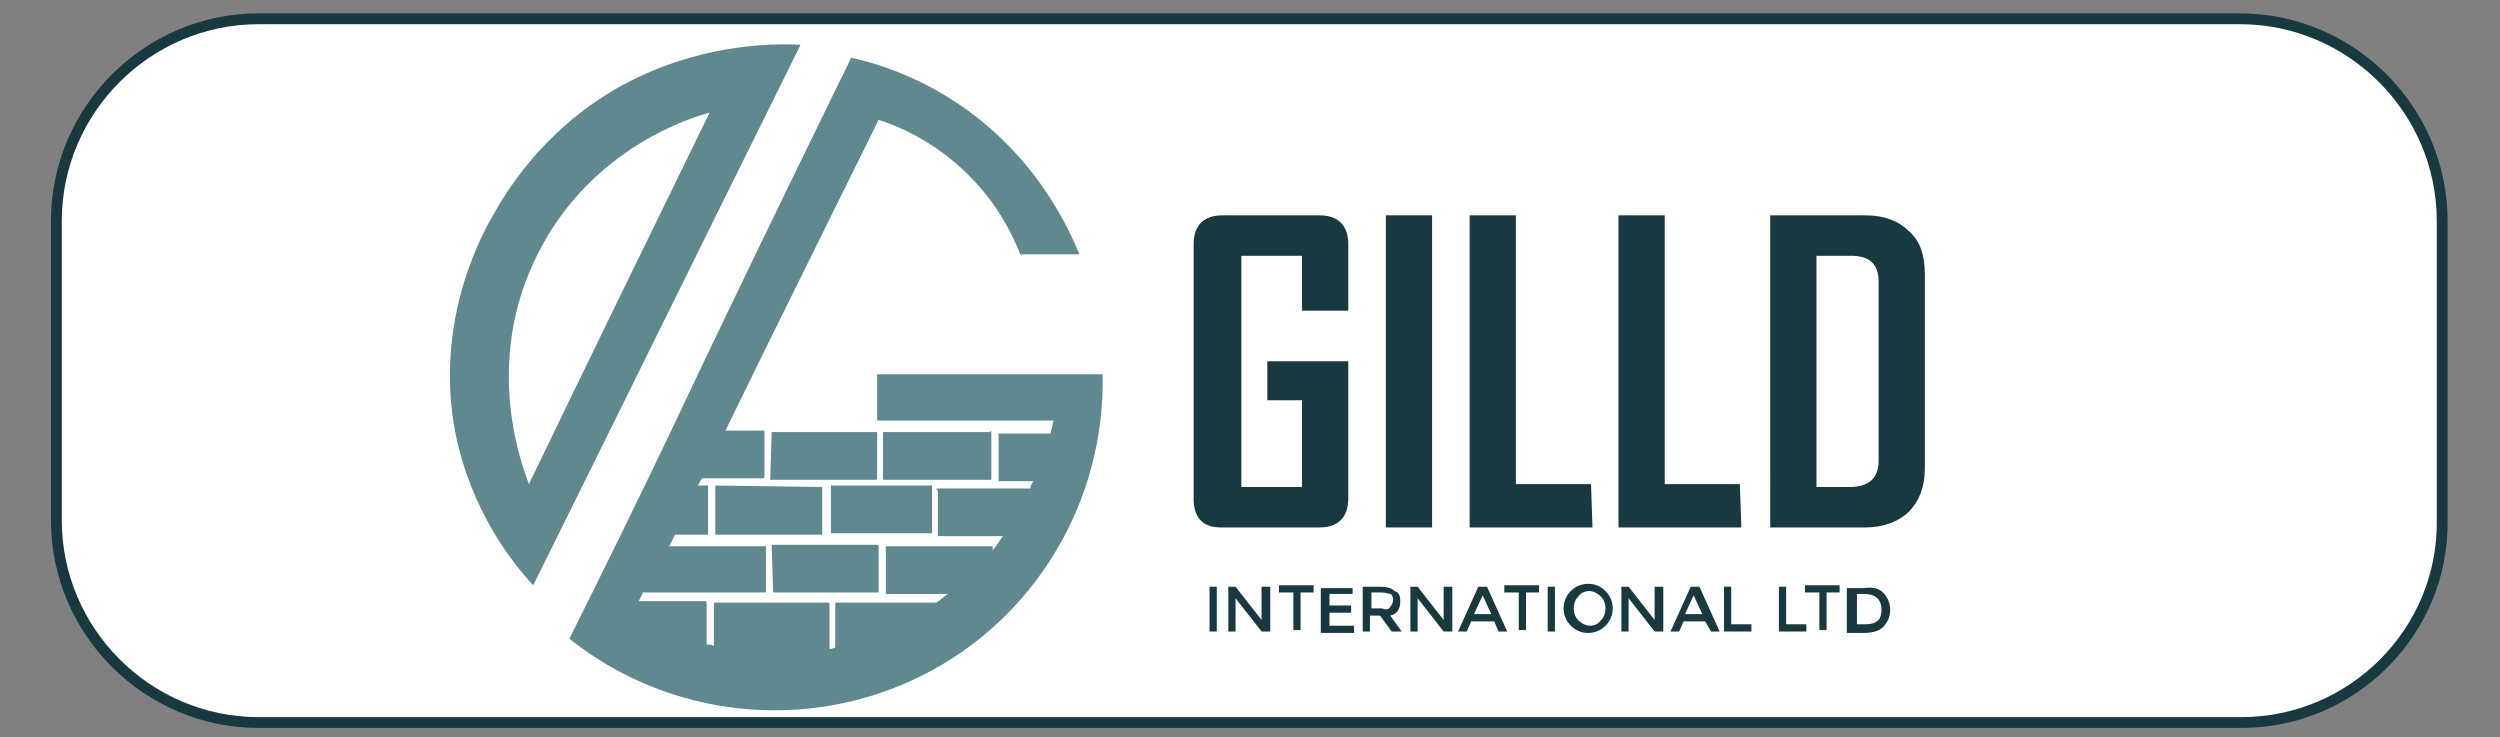 <?xml version="1.0" encoding="utf-8"?>
<!-- Generator: Adobe Illustrator 26.0.1, SVG Export Plug-In . SVG Version: 6.00 Build 0)  -->
<svg version="1.1" id="Layer_1" xmlns="http://www.w3.org/2000/svg" xmlns:xlink="http://www.w3.org/1999/xlink" x="0px" y="0px"
	 viewBox="0 0 173 51" style="enable-background:new 0 0 173 51;" xml:space="preserve">
<rect x="0" y="0" width="173" height="51" fill="#808080" stroke="none"/>
<style type="text/css">
	.st0{fill:#FFFFFF;stroke:#183940;stroke-width:0.75;stroke-miterlimit:10;}
	.st1{enable-background:new    ;}
	.st2{fill:#183940;}
	.st3{fill:#5F898E;}
</style>
<path class="st0" d="M155.1,50H17.9c-7.7,0-14-6.3-14-14V15.3c0-7.7,6.3-14,14-14h137.1c7.7,0,14,6.3,14,14V36
	C169.1,43.7,162.8,50,155.1,50z"/>
<g>
	<g class="st1">
		<path class="st2" d="M93.3,34.5c0,1.3-0.7,2-2,2h-6.8c-1.3,0-1.9-0.7-1.9-2V16.9c0-1.3,0.7-2,2-2h6.7c1.3,0,2,0.7,2,2v4.6h-3.2
			v-3.8h-4.2v16h4.2v-6h-2.4v-2.7h5.6L93.3,34.5L93.3,34.5z"/>
		<path class="st2" d="M99.1,36.5h-3.2V14.9h3.2V36.5z"/>
		<path class="st2" d="M110.2,36.5h-8.5V14.9h3.2v18.6h5.2L110.2,36.5L110.2,36.5z"/>
		<path class="st2" d="M120.5,36.5h-8.5V14.9h3.2v18.6h5.2L120.5,36.5L120.5,36.5z"/>
		<path class="st2" d="M133.2,32.4c0,1.3-0.4,2.3-1.1,3s-1.8,1.1-3,1.1h-6.6V14.9h6.6c1.3,0,2.3,0.4,3,1.1c0.8,0.7,1.1,1.7,1.1,3
			V32.4z M130,31.9V19.5c0-1.2-0.6-1.8-1.9-1.8h-2.4v16h2.3C129.3,33.7,130,33.1,130,31.9z"/>
	</g>
	<g class="st1">
		<path class="st2" d="M83.7,40.6h0.5v3.1h-0.5V40.6z"/>
		<path class="st2" d="M87.4,40.6h0.5v3.1h-0.6l-1.8-2.3v2.3h-0.5v-3.1h0.5l1.8,2.3V40.6z"/>
		<path class="st2" d="M90,41v2.6h-0.5V41h-1v-0.5h2.4V41H90z"/>
		<path class="st2" d="M93.6,40.6v0.5H92v0.8h1.5v0.5H92v0.9h1.7v0.5h-2.3v-3.1H93.6z"/>
		<path class="st2" d="M96.9,41.6c0,0.5-0.2,0.9-0.7,1l0.8,1.1h-0.7l-0.8-1.1h-0.7v1.1h-0.5v-3.1h1.2c0.5,0,0.8,0.1,1,0.3
			C96.8,41,96.9,41.2,96.9,41.6z M96.2,42c0.1-0.1,0.2-0.3,0.2-0.5c0-0.2-0.1-0.4-0.2-0.4s-0.3-0.1-0.6-0.1h-0.7v1.1h0.7
			C95.9,42.2,96.1,42.2,96.2,42z"/>
		<path class="st2" d="M100,40.6h0.5v3.1h-0.6l-1.8-2.3v2.3h-0.5v-3.1h0.5l1.8,2.3V40.6z"/>
		<path class="st2" d="M101.8,43l-0.3,0.7h-0.6l1.4-3.1h0.6l1.4,3.1h-0.6l-0.3-0.7H101.8z M103.2,42.5l-0.6-1.3l-0.6,1.3H103.2z"/>
		<path class="st2" d="M105.6,41v2.6h-0.5V41h-1v-0.5h2.4V41H105.6z"/>
		<path class="st2" d="M107.1,40.6h0.5v3.1h-0.5V40.6z"/>
		<path class="st2" d="M111.1,43.3c-0.3,0.3-0.7,0.5-1.2,0.5c-0.5,0-0.9-0.2-1.2-0.5s-0.5-0.7-0.5-1.2c0-0.5,0.2-0.9,0.5-1.2
			c0.3-0.3,0.7-0.5,1.2-0.5s0.9,0.2,1.2,0.5s0.5,0.7,0.5,1.2C111.6,42.6,111.4,43,111.1,43.3z M110.8,41.3c-0.2-0.2-0.5-0.4-0.8-0.4
			c-0.3,0-0.6,0.1-0.8,0.4c-0.2,0.2-0.3,0.5-0.3,0.8s0.1,0.6,0.3,0.8c0.2,0.2,0.5,0.4,0.8,0.4c0.3,0,0.6-0.1,0.8-0.4
			c0.2-0.2,0.3-0.5,0.3-0.8C111.1,41.8,111,41.5,110.8,41.3z"/>
		<path class="st2" d="M114.6,40.6h0.5v3.1h-0.6l-1.8-2.3v2.3h-0.5v-3.1h0.5l1.8,2.3V40.6z"/>
		<path class="st2" d="M116.5,43l-0.3,0.7h-0.6l1.4-3.1h0.6l1.4,3.1h-0.6L118,43H116.5z M117.8,42.5l-0.6-1.3l-0.6,1.3H117.8z"/>
		<path class="st2" d="M119.3,43.7v-3.1h0.5v2.6h1.4v0.5H119.3z"/>
		<path class="st2" d="M123.1,43.7v-3.1h0.5v2.6h1.4v0.5H123.1z"/>
		<path class="st2" d="M126.4,41v2.6h-0.5V41h-1v-0.5h2.4V41H126.4z"/>
		<path class="st2" d="M130.3,41c0.3,0.3,0.5,0.7,0.5,1.2c0,0.5-0.2,0.9-0.5,1.2c-0.3,0.3-0.8,0.4-1.4,0.4h-1.1v-3.1h1.1
			C129.6,40.6,130,40.7,130.3,41z M130.2,42.2c0-0.7-0.4-1.1-1.2-1.1h-0.5v2.1h0.6c0.4,0,0.7-0.1,0.9-0.3
			C130.1,42.8,130.2,42.5,130.2,42.2z"/>
	</g>
	<g>
		<path class="st3" d="M53.4,29.9L53.4,29.9L53.4,29.9l-0.1,3.3h7.3c0,0,0.1,0,0.1-0.1v-3.2L53.4,29.9z"/>
		<path class="st3" d="M68.6,33.2L68.6,33.2v-3.3c0-0.1-0.1-0.1-0.1,0h-7.4v3.2c0,0.1,0,0.1,0.1,0.1H68.6z"/>
		<path class="st3" d="M56.9,33.7C56.9,33.6,56.9,33.6,56.9,33.7l-7.4-0.1V37h7.4V33.7z"/>
		<path class="st3" d="M57.5,33.8c0,1.1,0,2.1,0,3.1c0,0.1,0,0.1,0,0h7v-3.3h-7C57.5,33.7,57.5,33.8,57.5,33.8z"/>
		<path class="st3" d="M53.5,41h7.3v-3.2c0,0,0-0.1-0.1-0.1h-7.3L53.5,41C53.5,41,53.5,41,53.5,41z"/>
		<path class="st3" d="M76.3,25.9c-5.2,0-10.4,0-15.6,0c0,1.1,0,2.1,0,3.2c4.1,0,8.2,0,12.2,0c0,0.1-0.1,0.4-0.2,0.9h-3.6v3.2
			c0,0.1,0,0.1,0,0.1h2.4c-0.1,0.2-0.2,0.3-0.2,0.5h-6.5c0,0.1,0.1,0.1,0.1,0.2c0,1.1,0,2.1,0,3.1c0,0.1,0,0.1,0,0h4.5
			c-0.2,0.3-0.5,0.7-0.7,1v-0.2c0,0,0-0.1-0.1-0.1h-7.3V41c0,0.1,0,0.1,0.1,0.1h4.2c-0.3,0.2-0.5,0.4-0.8,0.6h-7v3.1
			c-0.2,0.1-0.3,0.1-0.4,0.1v-3.1c0,0,0-0.1-0.1-0.1h-7.9v3c-0.2-0.1-0.3-0.1-0.5-0.1v-2.9c0,0,0-0.1-0.1-0.1h-4.6
			c0.1-0.2,0.2-0.4,0.3-0.6c0,0,0,0,0.1,0H53v-3.2l0,0c0,0,0,0-0.1,0c-2.2,0-4.4,0-6.6,0c0.2-0.3,0.3-0.6,0.4-0.8c0.8,0,1.5,0,2.3,0
			v-3.3c0,0,0,0,0-0.1l0,0c-0.2,0-0.4,0-0.7,0c0.1-0.2,0.2-0.4,0.3-0.5h4.2c0,0,0.1,0,0.1-0.1v-3.2h-2.7c3.5-7.2,7.1-14.4,10.6-21.5
			c1.3,0.4,3.7,1.4,6,3.6c2.2,2.1,3.3,4.4,3.8,5.7c1.4,0,2.7,0,4.1,0c-0.8-1.9-2.7-6-7-9.4c-3.4-2.7-6.9-3.8-8.8-4.2
			c-4.2,8.6-8.4,17.2-12.5,25.9l0,0c-2.3,4.8-4.6,9.5-7,14.3c6.9,5.5,16.4,6.5,24.3,2.6C71.6,42.9,76.5,34.7,76.3,25.9z"/>
	</g>
	<path class="st3" d="M42.7,6.1c-5.2,3-7.7,7.2-8.7,9c-0.9,1.6-3.9,7.4-2.5,14.8c1.1,5.5,4,9.1,5.4,10.6C43.1,28,49.2,15.6,55.4,3.1
		C53.4,3,48.2,3,42.7,6.1z M36.6,33.5c-0.4-1.1-3.3-8.4,0.7-16.1c3.7-7.2,10.6-9.3,11.8-9.6C44.9,16.4,40.7,25,36.6,33.5z"/>
</g>
</svg>
